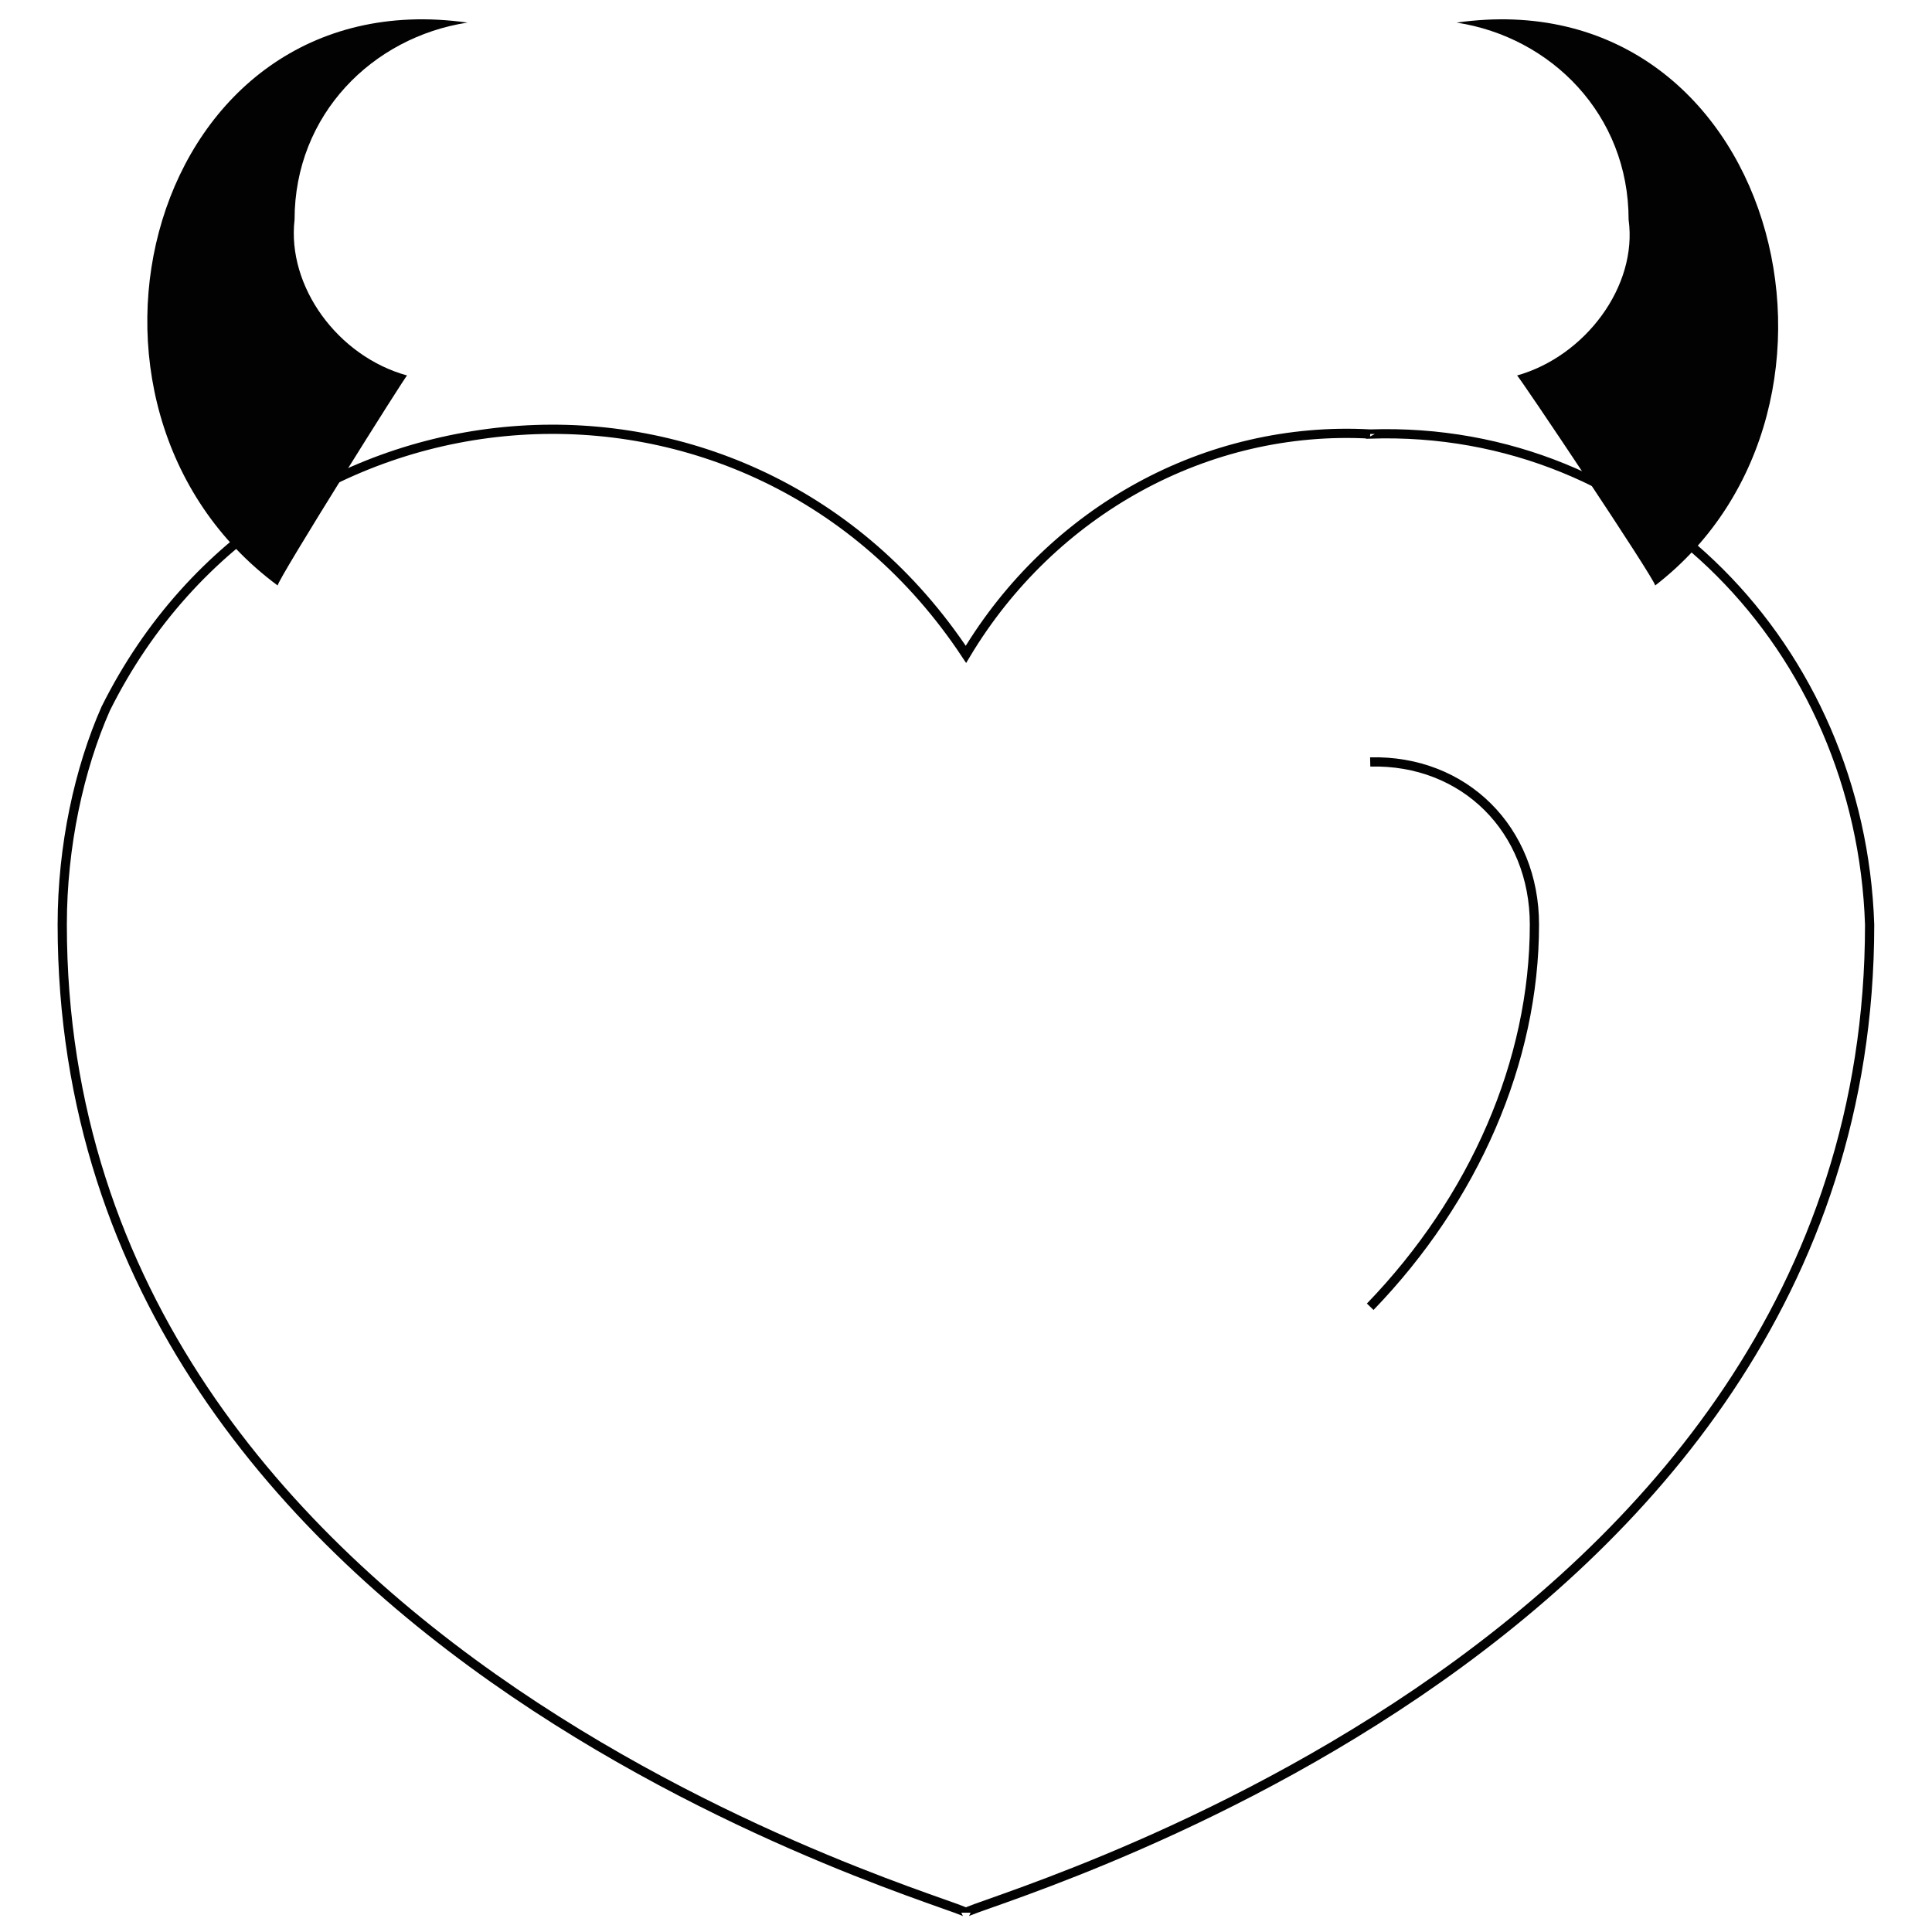 <svg xmlns="http://www.w3.org/2000/svg" version="1.1" xmlns:xlink="http://www.w3.org/1999/xlink" width="100%" height="100%" id="svgWorkerArea" viewBox="0 0 400 400" xmlns:artdraw="https://artdraw.muisca.co" style="background: white;"><defs id="defsdoc"><pattern id="patternBool" x="0" y="0" width="10" height="10" patternUnits="userSpaceOnUse" patternTransform="rotate(35)"><circle cx="5" cy="5" r="4" style="stroke: none;fill: #ff000070;"></circle></pattern></defs><g id="fileImp-416258242" class="cosito"><path id="pathImp-412172413" class="grouped" style="fill:none; stroke:#020202; stroke-miterlimit:10; stroke-width:1.91px; " d="M283.686 89.858C249.886 87.974 217.786 105.773 199.986 135.476 155.486 68.273 57.486 75.273 21.886 146.722 16.386 159.173 12.886 175.173 12.886 191.43 12.886 344.373 199.986 394.274 199.986 396.002 199.986 394.274 387.086 344.373 387.086 191.43 385.186 134.274 340.686 87.974 283.686 89.858 283.686 89.474 283.686 89.474 283.686 89.858"></path><path id="pathImp-89406016" class="grouped" style="fill:none; stroke:#020202; stroke-miterlimit:10; stroke-width:1.91px; " d="M283.686 157.751C303.186 157.274 317.686 171.774 317.686 191.43 317.686 219.774 305.186 248.274 283.686 270.55"></path><path id="pathImp-71875980" class="grouped" style="fill:#020202; " d="M57.486 121.22C7.386 84.174 30.786-4.627 96.786 4.679 77.186 7.673 60.986 23.674 60.986 45.486 59.386 59.273 69.886 73.773 84.286 77.74 84.286 77.273 57.486 119.974 57.486 121.22 57.486 119.974 57.486 119.974 57.486 121.22"></path><path id="pathImp-848268135" class="grouped" style="fill:#020202; " d="M301.586 4.679C367.386-4.627 390.686 84.174 342.686 121.22 342.686 119.974 314.086 77.273 314.086 77.74 328.186 73.773 339.086 59.273 337.186 45.486 337.186 23.674 321.086 7.673 301.586 4.679 301.586 4.173 301.586 4.173 301.586 4.679"></path></g></svg>